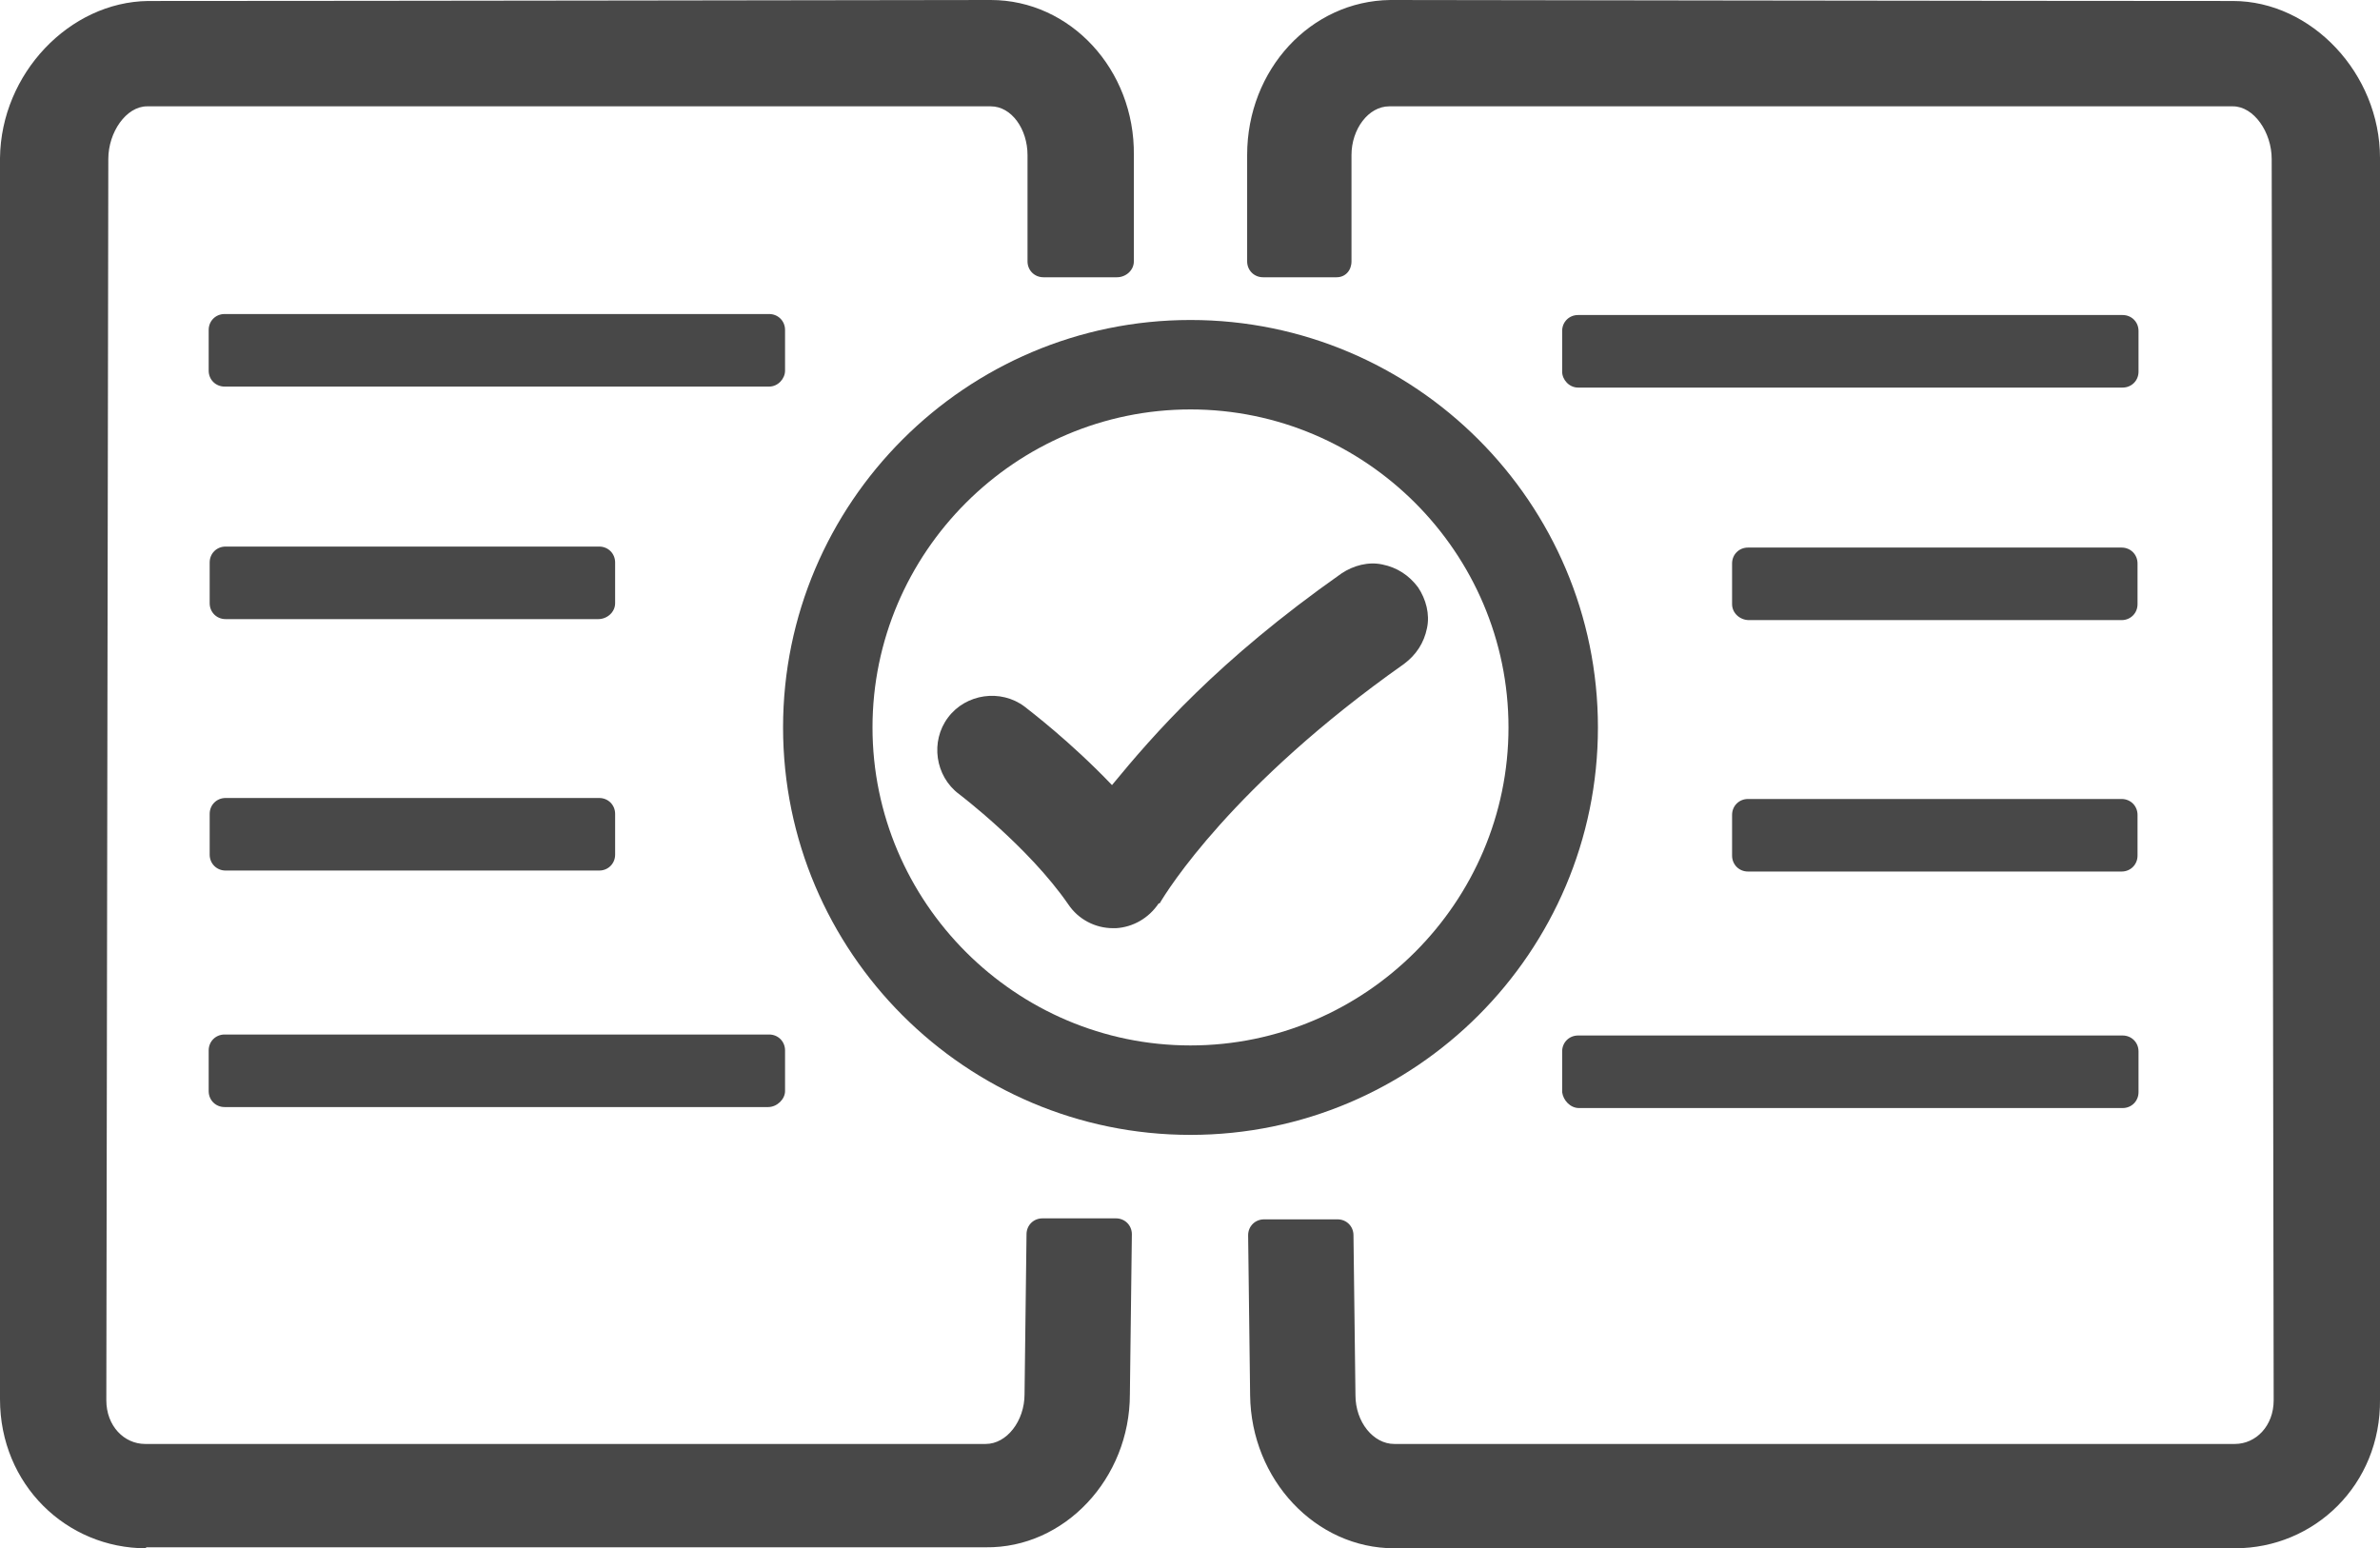 <?xml version="1.0" encoding="UTF-8"?>
<svg id="Ebene_1" data-name="Ebene 1" xmlns="http://www.w3.org/2000/svg" viewBox="0 0 23.95 15.58">
  <defs>
    <style>
      .cls-1 {
        fill: #484848;
      }
    </style>
  </defs>
  <path class="cls-1" d="m1.47,15.58C.67,15.58,0,14.94,0,14.08V1.59C.01.74.7.02,1.49.01,3.58.01,9.91,0,9.97,0c.8,0,1.45.7,1.44,1.56v1.07c0,.09-.08.16-.17.16h-.74c-.09,0-.16-.07-.16-.16v-1.07c0-.26-.16-.49-.37-.49-.06,0-6.39,0-8.49,0-.21,0-.39.26-.39.53l-.02,12.49c0,.26.18.44.39.44h8.46c.21,0,.39-.23.39-.5l.02-1.61c0-.09.07-.16.16-.16h.74c.09,0,.16.07.16.16l-.02,1.61c0,.85-.66,1.55-1.45,1.54H1.47Z"/>
  <path class="cls-1" d="m7.74,3.89H2.26c-.09,0-.16-.07-.16-.16v-.41c0-.09.07-.16.16-.16h5.48c.09,0,.16.07.16.16v.41c0,.08-.07.16-.16.16Z"/>
  <path class="cls-1" d="m6.02,6.23h-3.75c-.09,0-.16-.07-.16-.16v-.41c0-.09.07-.16.16-.16h3.76c.09,0,.16.07.16.16v.41c0,.09-.08.16-.17.16Z"/>
  <path class="cls-1" d="m6.03,8.76h-3.76c-.09,0-.16-.07-.16-.16v-.41c0-.09.07-.16.16-.16h3.76c.09,0,.16.07.16.16v.41c0,.09-.07.16-.16.16Z"/>
  <path class="cls-1" d="m7.73,11.14H2.26c-.09,0-.16-.07-.16-.16v-.41c0-.09.07-.16.16-.16h5.48c.09,0,.16.07.16.16v.41c0,.08-.08.16-.17.16Z"/>
  <g>
    <path class="cls-1" d="m11.21,9.14h-.01c-.12,0-.23-.06-.3-.15-.42-.6-1.14-1.15-1.15-1.16-.16-.12-.19-.34-.07-.5s.34-.19.5-.07c.03.02.55.42,1,.94.42-.51,1.03-1.3,2.41-2.27.16-.11.38-.08.5.09.11.16.08.38-.09.5-1.87,1.32-2.51,2.46-2.52,2.47-.05.09-.15.15-.27.15Z"/>
    <path class="cls-1" d="m11.2,9.34c-.18,0-.35-.09-.45-.24-.4-.58-1.1-1.11-1.1-1.11-.24-.18-.29-.53-.11-.77s.53-.29.77-.11c.05.04.46.35.88.79.42-.51,1.06-1.25,2.31-2.13.12-.08.27-.12.41-.09.15.03.27.11.36.23.08.12.12.27.09.41-.03.15-.11.27-.23.36-1.73,1.22-2.39,2.29-2.46,2.41h-.01c-.1.15-.26.24-.43.25h-.03Zm0-.39v.19s0-.19,0-.19c.06,0,.11-.03.13-.07.12-.2.81-1.28,2.57-2.52.04-.03.06-.06.07-.11.01-.04,0-.09-.03-.12-.03-.04-.06-.06-.11-.07-.04-.01-.09,0-.12.03-1.31.92-1.92,1.68-2.33,2.18l-.19.23-.15-.17c-.44-.51-.95-.89-.97-.91-.07-.05-.17-.04-.23.03-.05.07-.04.17.03.23.01.01.75.57,1.19,1.2.03.04.08.07.14.07Z"/>
  </g>
  <path class="cls-1" d="m11.98,11.42c-2.26,0-4.1-1.84-4.1-4.1s1.84-4.1,4.1-4.1,4.1,1.84,4.1,4.1-1.84,4.1-4.1,4.1Zm0-7.3c-1.76,0-3.2,1.44-3.2,3.2s1.44,3.2,3.2,3.2,3.2-1.44,3.2-3.2-1.44-3.2-3.2-3.2Z"/>
  <path class="cls-1" d="m14.03,15.58c-.79,0-1.44-.69-1.45-1.54l-.02-1.61c0-.09.07-.16.16-.16h.74c.09,0,.16.07.16.16l.02,1.61c0,.27.18.49.39.49h8.46c.21,0,.39-.18.39-.44l-.02-12.49c0-.27-.18-.53-.39-.53-2.1,0-8.43,0-8.49,0-.21,0-.38.23-.38.49v1.07c0,.09-.06.16-.15.16h-.74c-.09,0-.16-.07-.16-.16v-1.07c0-.86.64-1.55,1.44-1.56.06,0,6.39.01,8.48.01.79,0,1.48.73,1.48,1.58v12.49c.01.86-.66,1.5-1.46,1.5h-8.46Z"/>
  <path class="cls-1" d="m15.72,3.74v-.41c0-.09.07-.16.16-.16h5.48c.09,0,.16.07.16.16v.41c0,.09-.07.16-.16.16h-5.48c-.09,0-.16-.08-.16-.16Z"/>
  <path class="cls-1" d="m17.43,6.08v-.41c0-.09.07-.16.16-.16h3.76c.09,0,.16.07.16.16v.41c0,.09-.07.16-.16.16h-3.75c-.09,0-.17-.07-.17-.16Z"/>
  <path class="cls-1" d="m17.43,8.61v-.41c0-.09.07-.16.16-.16h3.76c.09,0,.16.07.16.16v.41c0,.09-.07.16-.16.16h-3.76c-.09,0-.16-.07-.16-.16Z"/>
  <path class="cls-1" d="m15.72,10.99v-.41c0-.09.07-.16.16-.16h5.48c.09,0,.16.07.16.16v.41c0,.09-.07.16-.16.16h-5.47c-.09,0-.16-.08-.17-.16Z"/>
</svg>